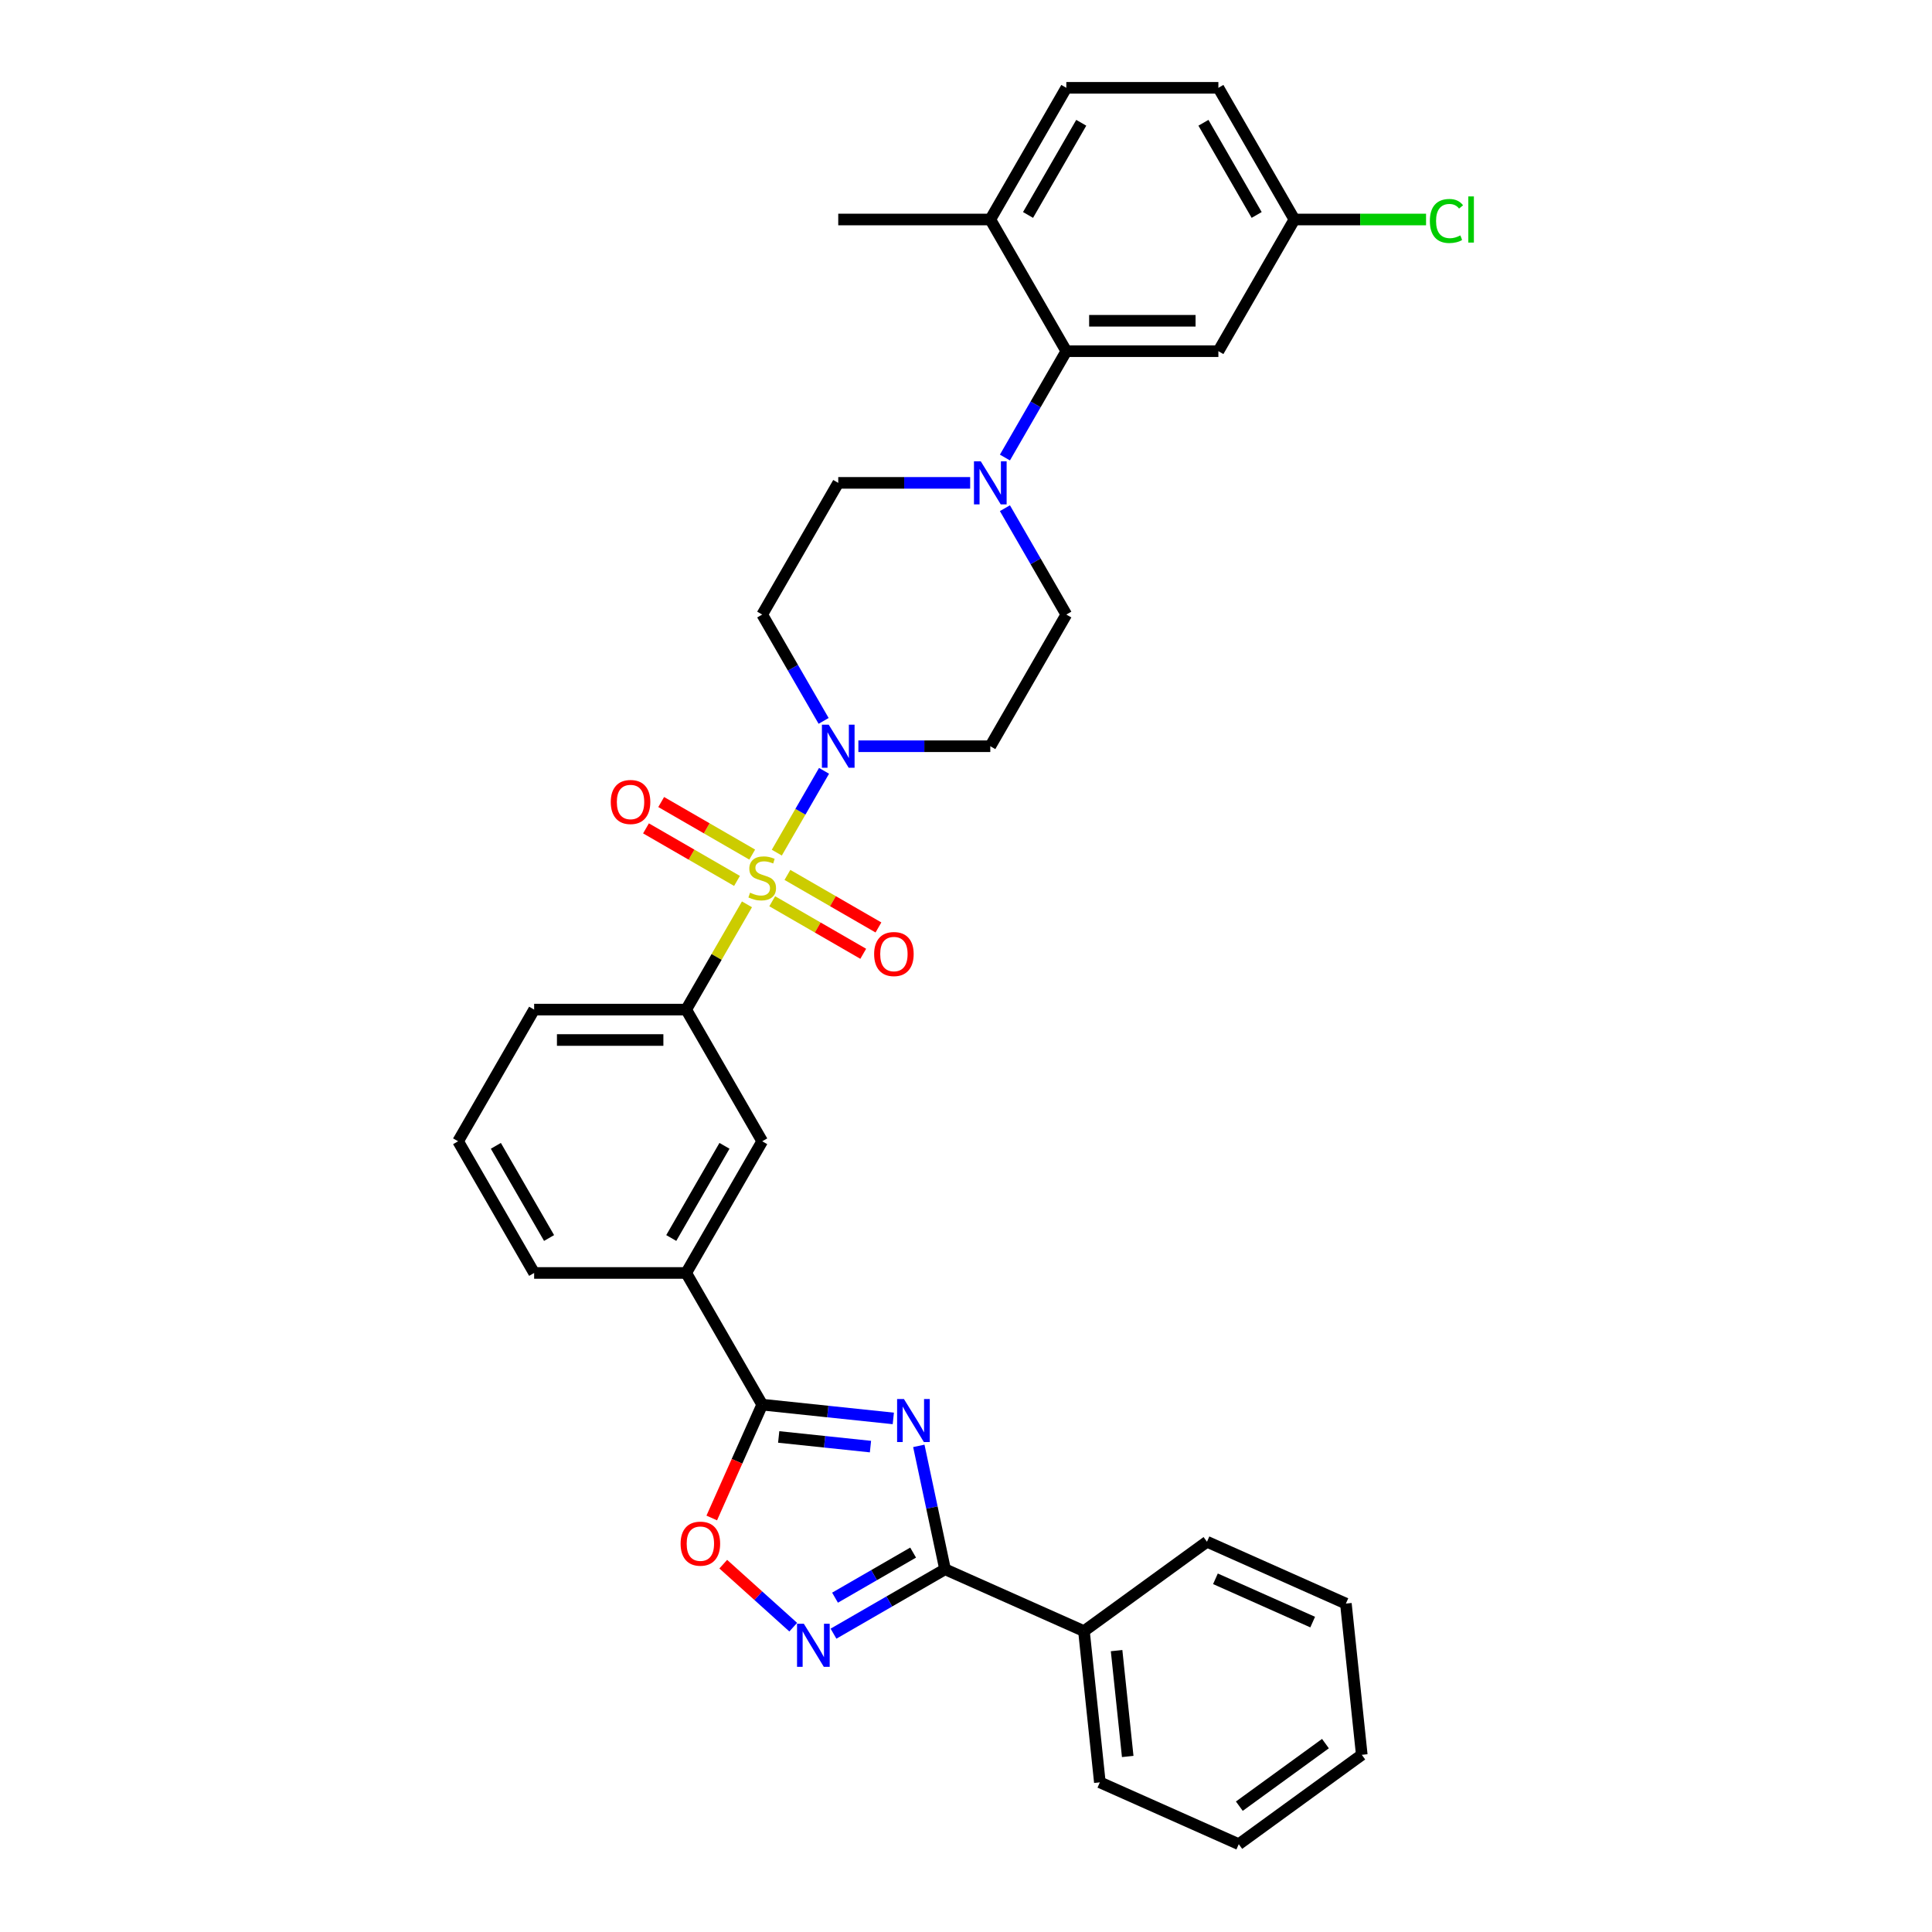 <?xml version='1.0' encoding='iso-8859-1'?>
<svg version='1.1' baseProfile='full'
              xmlns='http://www.w3.org/2000/svg'
                      xmlns:rdkit='http://www.rdkit.org/xml'
                      xmlns:xlink='http://www.w3.org/1999/xlink'
                  xml:space='preserve'
width='1000px' height='1000px' viewBox='0 0 1000 1000'>
<!-- END OF HEADER -->
<rect style='opacity:1.0;fill:#FFFFFF;stroke:none' width='1000' height='1000' x='0' y='0'> </rect>
<path class='bond-3' d='M 402.074,441.326 L 414.298,420.154' style='fill:none;fill-rule:evenodd;stroke:#CCCC00;stroke-width:6px;stroke-linecap:butt;stroke-linejoin:miter;stroke-opacity:1' />
<path class='bond-3' d='M 414.298,420.154 L 426.522,398.982' style='fill:none;fill-rule:evenodd;stroke:#0000FF;stroke-width:6px;stroke-linecap:butt;stroke-linejoin:miter;stroke-opacity:1' />
<path class='bond-6' d='M 386.625,468.085 L 370.898,495.325' style='fill:none;fill-rule:evenodd;stroke:#CCCC00;stroke-width:6px;stroke-linecap:butt;stroke-linejoin:miter;stroke-opacity:1' />
<path class='bond-6' d='M 370.898,495.325 L 355.171,522.565' style='fill:none;fill-rule:evenodd;stroke:#000000;stroke-width:6px;stroke-linecap:butt;stroke-linejoin:miter;stroke-opacity:1' />
<path class='bond-11' d='M 399.701,466.484 L 423.256,480.084' style='fill:none;fill-rule:evenodd;stroke:#CCCC00;stroke-width:6px;stroke-linecap:butt;stroke-linejoin:miter;stroke-opacity:1' />
<path class='bond-11' d='M 423.256,480.084 L 446.81,493.683' style='fill:none;fill-rule:evenodd;stroke:#FF0000;stroke-width:6px;stroke-linecap:butt;stroke-linejoin:miter;stroke-opacity:1' />
<path class='bond-11' d='M 407.571,452.853 L 431.126,466.452' style='fill:none;fill-rule:evenodd;stroke:#CCCC00;stroke-width:6px;stroke-linecap:butt;stroke-linejoin:miter;stroke-opacity:1' />
<path class='bond-11' d='M 431.126,466.452 L 454.68,480.051' style='fill:none;fill-rule:evenodd;stroke:#FF0000;stroke-width:6px;stroke-linecap:butt;stroke-linejoin:miter;stroke-opacity:1' />
<path class='bond-12' d='M 389.344,442.329 L 365.789,428.73' style='fill:none;fill-rule:evenodd;stroke:#CCCC00;stroke-width:6px;stroke-linecap:butt;stroke-linejoin:miter;stroke-opacity:1' />
<path class='bond-12' d='M 365.789,428.73 L 342.235,415.13' style='fill:none;fill-rule:evenodd;stroke:#FF0000;stroke-width:6px;stroke-linecap:butt;stroke-linejoin:miter;stroke-opacity:1' />
<path class='bond-12' d='M 381.473,455.961 L 357.919,442.361' style='fill:none;fill-rule:evenodd;stroke:#CCCC00;stroke-width:6px;stroke-linecap:butt;stroke-linejoin:miter;stroke-opacity:1' />
<path class='bond-12' d='M 357.919,442.361 L 334.364,428.762' style='fill:none;fill-rule:evenodd;stroke:#FF0000;stroke-width:6px;stroke-linecap:butt;stroke-linejoin:miter;stroke-opacity:1' />
<path class='bond-0' d='M 462.374,734.173 L 428.448,730.607' style='fill:none;fill-rule:evenodd;stroke:#0000FF;stroke-width:6px;stroke-linecap:butt;stroke-linejoin:miter;stroke-opacity:1' />
<path class='bond-0' d='M 428.448,730.607 L 394.522,727.041' style='fill:none;fill-rule:evenodd;stroke:#000000;stroke-width:6px;stroke-linecap:butt;stroke-linejoin:miter;stroke-opacity:1' />
<path class='bond-0' d='M 450.551,748.757 L 426.803,746.261' style='fill:none;fill-rule:evenodd;stroke:#0000FF;stroke-width:6px;stroke-linecap:butt;stroke-linejoin:miter;stroke-opacity:1' />
<path class='bond-0' d='M 426.803,746.261 L 403.055,743.765' style='fill:none;fill-rule:evenodd;stroke:#000000;stroke-width:6px;stroke-linecap:butt;stroke-linejoin:miter;stroke-opacity:1' />
<path class='bond-1' d='M 475.581,748.38 L 482.369,780.315' style='fill:none;fill-rule:evenodd;stroke:#0000FF;stroke-width:6px;stroke-linecap:butt;stroke-linejoin:miter;stroke-opacity:1' />
<path class='bond-1' d='M 482.369,780.315 L 489.157,812.251' style='fill:none;fill-rule:evenodd;stroke:#000000;stroke-width:6px;stroke-linecap:butt;stroke-linejoin:miter;stroke-opacity:1' />
<path class='bond-19' d='M 489.157,812.251 L 561.056,844.262' style='fill:none;fill-rule:evenodd;stroke:#000000;stroke-width:6px;stroke-linecap:butt;stroke-linejoin:miter;stroke-opacity:1' />
<path class='bond-35' d='M 489.157,812.251 L 460.288,828.919' style='fill:none;fill-rule:evenodd;stroke:#000000;stroke-width:6px;stroke-linecap:butt;stroke-linejoin:miter;stroke-opacity:1' />
<path class='bond-35' d='M 460.288,828.919 L 431.419,845.586' style='fill:none;fill-rule:evenodd;stroke:#0000FF;stroke-width:6px;stroke-linecap:butt;stroke-linejoin:miter;stroke-opacity:1' />
<path class='bond-35' d='M 472.626,803.62 L 452.418,815.287' style='fill:none;fill-rule:evenodd;stroke:#000000;stroke-width:6px;stroke-linecap:butt;stroke-linejoin:miter;stroke-opacity:1' />
<path class='bond-35' d='M 452.418,815.287 L 432.209,826.954' style='fill:none;fill-rule:evenodd;stroke:#0000FF;stroke-width:6px;stroke-linecap:butt;stroke-linejoin:miter;stroke-opacity:1' />
<path class='bond-2' d='M 394.522,727.041 L 355.171,658.883' style='fill:none;fill-rule:evenodd;stroke:#000000;stroke-width:6px;stroke-linecap:butt;stroke-linejoin:miter;stroke-opacity:1' />
<path class='bond-5' d='M 394.522,727.041 L 381.464,756.372' style='fill:none;fill-rule:evenodd;stroke:#000000;stroke-width:6px;stroke-linecap:butt;stroke-linejoin:miter;stroke-opacity:1' />
<path class='bond-5' d='M 381.464,756.372 L 368.405,785.702' style='fill:none;fill-rule:evenodd;stroke:#FF0000;stroke-width:6px;stroke-linecap:butt;stroke-linejoin:miter;stroke-opacity:1' />
<path class='bond-13' d='M 444.294,386.248 L 478.435,386.248' style='fill:none;fill-rule:evenodd;stroke:#0000FF;stroke-width:6px;stroke-linecap:butt;stroke-linejoin:miter;stroke-opacity:1' />
<path class='bond-13' d='M 478.435,386.248 L 512.577,386.248' style='fill:none;fill-rule:evenodd;stroke:#000000;stroke-width:6px;stroke-linecap:butt;stroke-linejoin:miter;stroke-opacity:1' />
<path class='bond-14' d='M 426.304,373.136 L 410.413,345.613' style='fill:none;fill-rule:evenodd;stroke:#0000FF;stroke-width:6px;stroke-linecap:butt;stroke-linejoin:miter;stroke-opacity:1' />
<path class='bond-14' d='M 410.413,345.613 L 394.522,318.089' style='fill:none;fill-rule:evenodd;stroke:#000000;stroke-width:6px;stroke-linecap:butt;stroke-linejoin:miter;stroke-opacity:1' />
<path class='bond-4' d='M 410.578,842.22 L 392.469,825.914' style='fill:none;fill-rule:evenodd;stroke:#0000FF;stroke-width:6px;stroke-linecap:butt;stroke-linejoin:miter;stroke-opacity:1' />
<path class='bond-4' d='M 392.469,825.914 L 374.359,809.608' style='fill:none;fill-rule:evenodd;stroke:#FF0000;stroke-width:6px;stroke-linecap:butt;stroke-linejoin:miter;stroke-opacity:1' />
<path class='bond-10' d='M 355.171,522.565 L 394.522,590.724' style='fill:none;fill-rule:evenodd;stroke:#000000;stroke-width:6px;stroke-linecap:butt;stroke-linejoin:miter;stroke-opacity:1' />
<path class='bond-24' d='M 355.171,522.565 L 276.468,522.565' style='fill:none;fill-rule:evenodd;stroke:#000000;stroke-width:6px;stroke-linecap:butt;stroke-linejoin:miter;stroke-opacity:1' />
<path class='bond-24' d='M 343.366,538.306 L 288.274,538.306' style='fill:none;fill-rule:evenodd;stroke:#000000;stroke-width:6px;stroke-linecap:butt;stroke-linejoin:miter;stroke-opacity:1' />
<path class='bond-7' d='M 502.156,249.931 L 468.015,249.931' style='fill:none;fill-rule:evenodd;stroke:#0000FF;stroke-width:6px;stroke-linecap:butt;stroke-linejoin:miter;stroke-opacity:1' />
<path class='bond-7' d='M 468.015,249.931 L 433.874,249.931' style='fill:none;fill-rule:evenodd;stroke:#000000;stroke-width:6px;stroke-linecap:butt;stroke-linejoin:miter;stroke-opacity:1' />
<path class='bond-8' d='M 520.147,236.819 L 536.038,209.295' style='fill:none;fill-rule:evenodd;stroke:#0000FF;stroke-width:6px;stroke-linecap:butt;stroke-linejoin:miter;stroke-opacity:1' />
<path class='bond-8' d='M 536.038,209.295 L 551.928,181.772' style='fill:none;fill-rule:evenodd;stroke:#000000;stroke-width:6px;stroke-linecap:butt;stroke-linejoin:miter;stroke-opacity:1' />
<path class='bond-33' d='M 520.147,263.042 L 536.038,290.566' style='fill:none;fill-rule:evenodd;stroke:#0000FF;stroke-width:6px;stroke-linecap:butt;stroke-linejoin:miter;stroke-opacity:1' />
<path class='bond-33' d='M 536.038,290.566 L 551.928,318.089' style='fill:none;fill-rule:evenodd;stroke:#000000;stroke-width:6px;stroke-linecap:butt;stroke-linejoin:miter;stroke-opacity:1' />
<path class='bond-15' d='M 551.928,181.772 L 630.631,181.772' style='fill:none;fill-rule:evenodd;stroke:#000000;stroke-width:6px;stroke-linecap:butt;stroke-linejoin:miter;stroke-opacity:1' />
<path class='bond-15' d='M 563.734,166.031 L 618.826,166.031' style='fill:none;fill-rule:evenodd;stroke:#000000;stroke-width:6px;stroke-linecap:butt;stroke-linejoin:miter;stroke-opacity:1' />
<path class='bond-18' d='M 551.928,181.772 L 512.577,113.613' style='fill:none;fill-rule:evenodd;stroke:#000000;stroke-width:6px;stroke-linecap:butt;stroke-linejoin:miter;stroke-opacity:1' />
<path class='bond-9' d='M 355.171,658.883 L 394.522,590.724' style='fill:none;fill-rule:evenodd;stroke:#000000;stroke-width:6px;stroke-linecap:butt;stroke-linejoin:miter;stroke-opacity:1' />
<path class='bond-9' d='M 347.442,640.789 L 374.988,593.078' style='fill:none;fill-rule:evenodd;stroke:#000000;stroke-width:6px;stroke-linecap:butt;stroke-linejoin:miter;stroke-opacity:1' />
<path class='bond-34' d='M 355.171,658.883 L 276.468,658.883' style='fill:none;fill-rule:evenodd;stroke:#000000;stroke-width:6px;stroke-linecap:butt;stroke-linejoin:miter;stroke-opacity:1' />
<path class='bond-17' d='M 512.577,386.248 L 551.928,318.089' style='fill:none;fill-rule:evenodd;stroke:#000000;stroke-width:6px;stroke-linecap:butt;stroke-linejoin:miter;stroke-opacity:1' />
<path class='bond-16' d='M 394.522,318.089 L 433.874,249.931' style='fill:none;fill-rule:evenodd;stroke:#000000;stroke-width:6px;stroke-linecap:butt;stroke-linejoin:miter;stroke-opacity:1' />
<path class='bond-21' d='M 630.631,181.772 L 669.982,113.613' style='fill:none;fill-rule:evenodd;stroke:#000000;stroke-width:6px;stroke-linecap:butt;stroke-linejoin:miter;stroke-opacity:1' />
<path class='bond-20' d='M 512.577,113.613 L 551.928,45.455' style='fill:none;fill-rule:evenodd;stroke:#000000;stroke-width:6px;stroke-linecap:butt;stroke-linejoin:miter;stroke-opacity:1' />
<path class='bond-20' d='M 532.111,111.26 L 559.657,63.549' style='fill:none;fill-rule:evenodd;stroke:#000000;stroke-width:6px;stroke-linecap:butt;stroke-linejoin:miter;stroke-opacity:1' />
<path class='bond-27' d='M 512.577,113.613 L 433.874,113.613' style='fill:none;fill-rule:evenodd;stroke:#000000;stroke-width:6px;stroke-linecap:butt;stroke-linejoin:miter;stroke-opacity:1' />
<path class='bond-28' d='M 561.056,844.262 L 569.283,922.534' style='fill:none;fill-rule:evenodd;stroke:#000000;stroke-width:6px;stroke-linecap:butt;stroke-linejoin:miter;stroke-opacity:1' />
<path class='bond-28' d='M 577.944,854.358 L 583.703,909.148' style='fill:none;fill-rule:evenodd;stroke:#000000;stroke-width:6px;stroke-linecap:butt;stroke-linejoin:miter;stroke-opacity:1' />
<path class='bond-29' d='M 561.056,844.262 L 624.728,798.002' style='fill:none;fill-rule:evenodd;stroke:#000000;stroke-width:6px;stroke-linecap:butt;stroke-linejoin:miter;stroke-opacity:1' />
<path class='bond-22' d='M 551.928,45.455 L 630.631,45.455' style='fill:none;fill-rule:evenodd;stroke:#000000;stroke-width:6px;stroke-linecap:butt;stroke-linejoin:miter;stroke-opacity:1' />
<path class='bond-23' d='M 669.982,113.613 L 704.053,113.613' style='fill:none;fill-rule:evenodd;stroke:#000000;stroke-width:6px;stroke-linecap:butt;stroke-linejoin:miter;stroke-opacity:1' />
<path class='bond-23' d='M 704.053,113.613 L 738.123,113.613' style='fill:none;fill-rule:evenodd;stroke:#00CC00;stroke-width:6px;stroke-linecap:butt;stroke-linejoin:miter;stroke-opacity:1' />
<path class='bond-36' d='M 669.982,113.613 L 630.631,45.455' style='fill:none;fill-rule:evenodd;stroke:#000000;stroke-width:6px;stroke-linecap:butt;stroke-linejoin:miter;stroke-opacity:1' />
<path class='bond-36' d='M 650.448,111.26 L 622.902,63.549' style='fill:none;fill-rule:evenodd;stroke:#000000;stroke-width:6px;stroke-linecap:butt;stroke-linejoin:miter;stroke-opacity:1' />
<path class='bond-26' d='M 276.468,522.565 L 237.117,590.724' style='fill:none;fill-rule:evenodd;stroke:#000000;stroke-width:6px;stroke-linecap:butt;stroke-linejoin:miter;stroke-opacity:1' />
<path class='bond-25' d='M 276.468,658.883 L 237.117,590.724' style='fill:none;fill-rule:evenodd;stroke:#000000;stroke-width:6px;stroke-linecap:butt;stroke-linejoin:miter;stroke-opacity:1' />
<path class='bond-25' d='M 284.197,640.789 L 256.651,593.078' style='fill:none;fill-rule:evenodd;stroke:#000000;stroke-width:6px;stroke-linecap:butt;stroke-linejoin:miter;stroke-opacity:1' />
<path class='bond-30' d='M 569.283,922.534 L 641.181,954.545' style='fill:none;fill-rule:evenodd;stroke:#000000;stroke-width:6px;stroke-linecap:butt;stroke-linejoin:miter;stroke-opacity:1' />
<path class='bond-31' d='M 624.728,798.002 L 696.627,830.013' style='fill:none;fill-rule:evenodd;stroke:#000000;stroke-width:6px;stroke-linecap:butt;stroke-linejoin:miter;stroke-opacity:1' />
<path class='bond-31' d='M 629.111,817.183 L 679.44,839.591' style='fill:none;fill-rule:evenodd;stroke:#000000;stroke-width:6px;stroke-linecap:butt;stroke-linejoin:miter;stroke-opacity:1' />
<path class='bond-37' d='M 641.181,954.545 L 704.853,908.285' style='fill:none;fill-rule:evenodd;stroke:#000000;stroke-width:6px;stroke-linecap:butt;stroke-linejoin:miter;stroke-opacity:1' />
<path class='bond-37' d='M 641.48,934.872 L 686.05,902.49' style='fill:none;fill-rule:evenodd;stroke:#000000;stroke-width:6px;stroke-linecap:butt;stroke-linejoin:miter;stroke-opacity:1' />
<path class='bond-32' d='M 696.627,830.013 L 704.853,908.285' style='fill:none;fill-rule:evenodd;stroke:#000000;stroke-width:6px;stroke-linecap:butt;stroke-linejoin:miter;stroke-opacity:1' />
<path  class='atom-0' d='M 388.226 462.057
Q 388.478 462.151, 389.517 462.592
Q 390.556 463.032, 391.689 463.316
Q 392.854 463.568, 393.987 463.568
Q 396.096 463.568, 397.324 462.56
Q 398.552 461.521, 398.552 459.727
Q 398.552 458.499, 397.922 457.744
Q 397.324 456.988, 396.38 456.579
Q 395.435 456.17, 393.861 455.697
Q 391.878 455.099, 390.682 454.533
Q 389.517 453.966, 388.667 452.77
Q 387.848 451.573, 387.848 449.559
Q 387.848 446.757, 389.737 445.025
Q 391.658 443.294, 395.435 443.294
Q 398.017 443.294, 400.945 444.522
L 400.221 446.946
Q 397.545 445.844, 395.53 445.844
Q 393.358 445.844, 392.161 446.757
Q 390.965 447.638, 390.997 449.181
Q 390.997 450.377, 391.595 451.101
Q 392.224 451.825, 393.106 452.234
Q 394.019 452.644, 395.53 453.116
Q 397.545 453.746, 398.741 454.375
Q 399.937 455.005, 400.787 456.295
Q 401.669 457.555, 401.669 459.727
Q 401.669 462.812, 399.591 464.481
Q 397.545 466.118, 394.113 466.118
Q 392.13 466.118, 390.619 465.677
Q 389.139 465.268, 387.376 464.544
L 388.226 462.057
' fill='#CCCC00'/>
<path  class='atom-1' d='M 467.867 724.124
L 475.171 735.929
Q 475.895 737.094, 477.06 739.203
Q 478.225 741.312, 478.288 741.438
L 478.288 724.124
L 481.247 724.124
L 481.247 746.412
L 478.193 746.412
L 470.354 733.505
Q 469.441 731.994, 468.465 730.263
Q 467.521 728.531, 467.238 727.996
L 467.238 746.412
L 464.341 746.412
L 464.341 724.124
L 467.867 724.124
' fill='#0000FF'/>
<path  class='atom-4' d='M 428.947 375.104
L 436.251 386.909
Q 436.975 388.074, 438.14 390.183
Q 439.304 392.292, 439.367 392.418
L 439.367 375.104
L 442.327 375.104
L 442.327 397.392
L 439.273 397.392
L 431.434 384.485
Q 430.521 382.974, 429.545 381.242
Q 428.601 379.511, 428.317 378.976
L 428.317 397.392
L 425.421 397.392
L 425.421 375.104
L 428.947 375.104
' fill='#0000FF'/>
<path  class='atom-5' d='M 416.072 840.458
L 423.376 852.264
Q 424.1 853.428, 425.264 855.538
Q 426.429 857.647, 426.492 857.773
L 426.492 840.458
L 429.451 840.458
L 429.451 862.747
L 426.398 862.747
L 418.559 849.84
Q 417.646 848.328, 416.67 846.597
Q 415.726 844.866, 415.442 844.33
L 415.442 862.747
L 412.546 862.747
L 412.546 840.458
L 416.072 840.458
' fill='#0000FF'/>
<path  class='atom-6' d='M 352.28 799.003
Q 352.28 793.651, 354.924 790.66
Q 357.569 787.67, 362.511 787.67
Q 367.454 787.67, 370.098 790.66
Q 372.742 793.651, 372.742 799.003
Q 372.742 804.418, 370.067 807.503
Q 367.391 810.557, 362.511 810.557
Q 357.6 810.557, 354.924 807.503
Q 352.28 804.449, 352.28 799.003
M 362.511 808.038
Q 365.911 808.038, 367.737 805.771
Q 369.594 803.473, 369.594 799.003
Q 369.594 794.627, 367.737 792.423
Q 365.911 790.188, 362.511 790.188
Q 359.111 790.188, 357.254 792.392
Q 355.428 794.596, 355.428 799.003
Q 355.428 803.505, 357.254 805.771
Q 359.111 808.038, 362.511 808.038
' fill='#FF0000'/>
<path  class='atom-8' d='M 507.65 238.786
L 514.954 250.592
Q 515.678 251.756, 516.842 253.866
Q 518.007 255.975, 518.07 256.101
L 518.07 238.786
L 521.029 238.786
L 521.029 261.075
L 517.976 261.075
L 510.137 248.168
Q 509.224 246.657, 508.248 244.925
Q 507.304 243.194, 507.02 242.658
L 507.02 261.075
L 504.124 261.075
L 504.124 238.786
L 507.65 238.786
' fill='#0000FF'/>
<path  class='atom-12' d='M 452.45 493.821
Q 452.45 488.469, 455.094 485.479
Q 457.739 482.488, 462.681 482.488
Q 467.624 482.488, 470.268 485.479
Q 472.912 488.469, 472.912 493.821
Q 472.912 499.236, 470.237 502.321
Q 467.561 505.375, 462.681 505.375
Q 457.77 505.375, 455.094 502.321
Q 452.45 499.267, 452.45 493.821
M 462.681 502.856
Q 466.081 502.856, 467.907 500.589
Q 469.764 498.291, 469.764 493.821
Q 469.764 489.445, 467.907 487.241
Q 466.081 485.006, 462.681 485.006
Q 459.281 485.006, 457.424 487.21
Q 455.598 489.414, 455.598 493.821
Q 455.598 498.323, 457.424 500.589
Q 459.281 502.856, 462.681 502.856
' fill='#FF0000'/>
<path  class='atom-13' d='M 316.132 415.118
Q 316.132 409.766, 318.777 406.776
Q 321.421 403.785, 326.364 403.785
Q 331.306 403.785, 333.951 406.776
Q 336.595 409.766, 336.595 415.118
Q 336.595 420.533, 333.919 423.618
Q 331.243 426.672, 326.364 426.672
Q 321.453 426.672, 318.777 423.618
Q 316.132 420.564, 316.132 415.118
M 326.364 424.153
Q 329.764 424.153, 331.59 421.887
Q 333.447 419.588, 333.447 415.118
Q 333.447 410.742, 331.59 408.539
Q 329.764 406.303, 326.364 406.303
Q 322.964 406.303, 321.106 408.507
Q 319.28 410.711, 319.28 415.118
Q 319.28 419.62, 321.106 421.887
Q 322.964 424.153, 326.364 424.153
' fill='#FF0000'/>
<path  class='atom-24' d='M 740.091 114.385
Q 740.091 108.844, 742.672 105.948
Q 745.285 103.02, 750.228 103.02
Q 754.824 103.02, 757.28 106.262
L 755.202 107.962
Q 753.407 105.601, 750.228 105.601
Q 746.859 105.601, 745.065 107.868
Q 743.302 110.103, 743.302 114.385
Q 743.302 118.792, 745.128 121.059
Q 746.985 123.325, 750.574 123.325
Q 753.03 123.325, 755.894 121.846
L 756.776 124.207
Q 755.611 124.962, 753.848 125.403
Q 752.085 125.844, 750.133 125.844
Q 745.285 125.844, 742.672 122.884
Q 740.091 119.925, 740.091 114.385
' fill='#00CC00'/>
<path  class='atom-24' d='M 759.987 101.666
L 762.883 101.666
L 762.883 125.56
L 759.987 125.56
L 759.987 101.666
' fill='#00CC00'/>
</svg>
